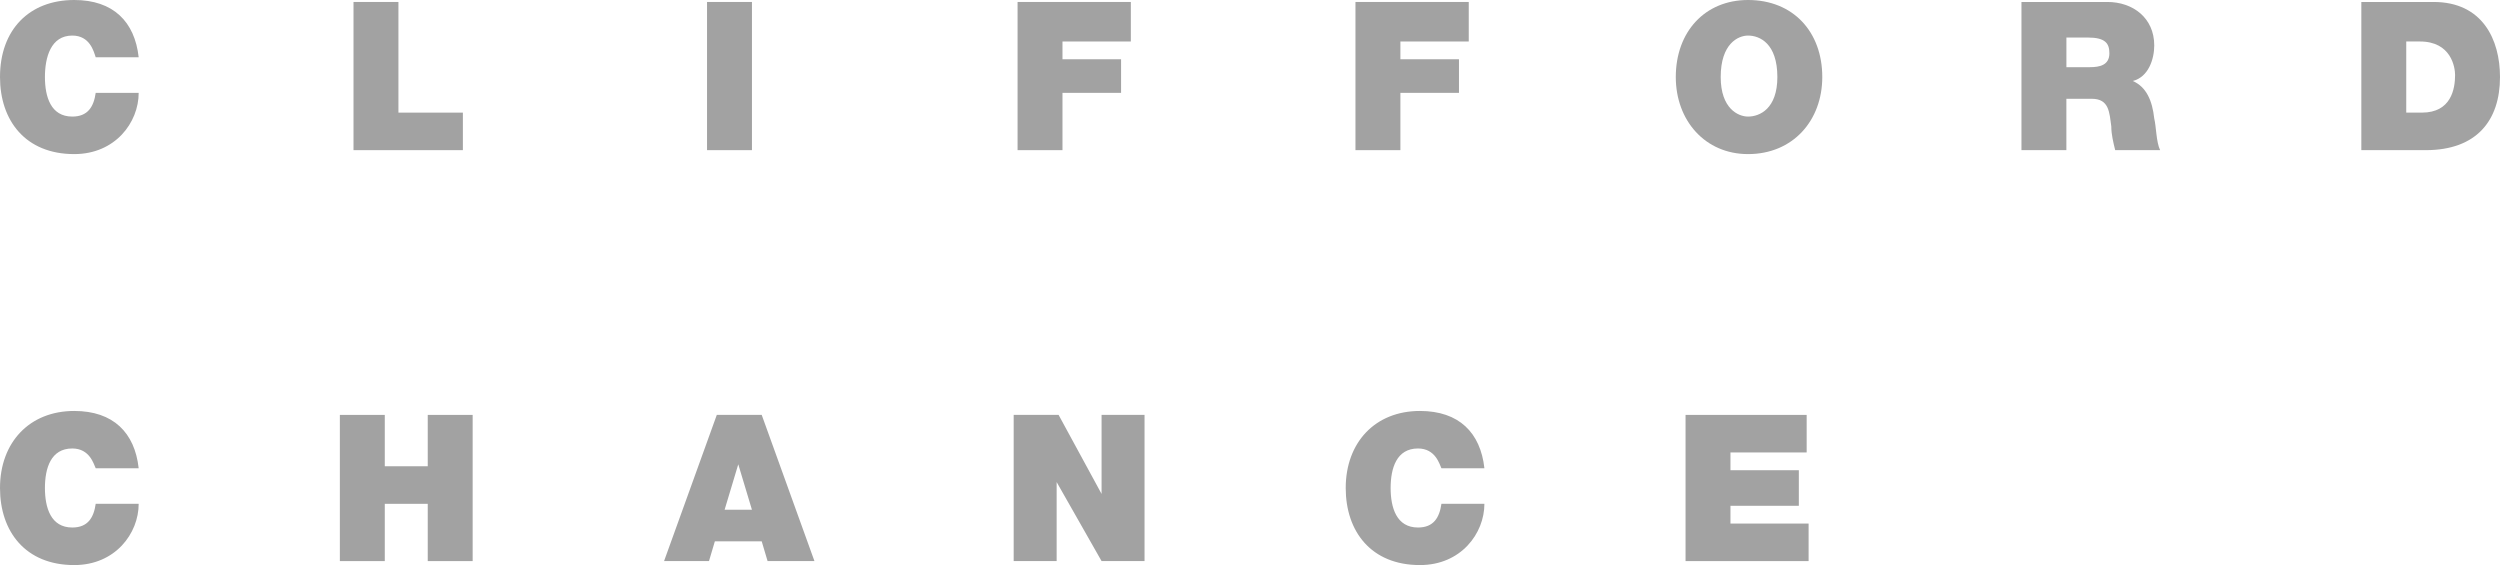 <?xml version="1.0" encoding="UTF-8"?> <svg xmlns="http://www.w3.org/2000/svg" width="146" height="33" viewBox="0 0 146 33" fill="none"><path fill-rule="evenodd" clip-rule="evenodd" d="M5.589 3.346C5.475 3 5.247 2.077 4.221 2.077C2.967 2.077 2.624 3.346 2.624 4.5C2.624 5.654 2.967 6.808 4.221 6.808C5.133 6.808 5.475 6.23 5.589 5.423H8.099C8.099 7.154 6.73 8.999 4.335 8.999C1.483 8.999 0 7.038 0 4.5C0 1.731 1.711 0 4.335 0C6.616 0 7.87 1.269 8.099 3.346H5.589Z" fill="#A2A2A2"></path><path fill-rule="evenodd" clip-rule="evenodd" d="M20.645 0.115H23.268V6.577H27.032V8.769H20.645V0.115Z" fill="#A2A2A2"></path><path fill-rule="evenodd" clip-rule="evenodd" d="M41.291 0.115H43.914V8.769H41.291V0.115Z" fill="#A2A2A2"></path><path fill-rule="evenodd" clip-rule="evenodd" d="M59.426 0.115H66.041V2.423H62.049V3.461H65.471V5.423H62.049V8.769H59.426V0.115Z" fill="#A2A2A2"></path><path fill-rule="evenodd" clip-rule="evenodd" d="M79.159 0.115H85.775V2.423H81.783V3.461H85.204V5.423H81.783V8.769H79.159V0.115Z" fill="#A2A2A2"></path><path fill-rule="evenodd" clip-rule="evenodd" d="M100.489 4.5C100.489 2.539 101.516 2.077 102.086 2.077C102.77 2.077 103.798 2.539 103.798 4.5C103.798 6.346 102.771 6.808 102.086 6.808C101.516 6.808 100.489 6.346 100.489 4.5ZM97.866 4.5C97.866 7.039 99.578 8.999 102.086 8.999C104.709 8.999 106.421 7.038 106.421 4.5C106.421 1.846 104.709 0 102.086 0C99.577 0 97.866 1.845 97.866 4.5Z" fill="#A2A2A2"></path><path fill-rule="evenodd" clip-rule="evenodd" d="M120.677 2.192H121.932C122.958 2.192 123.188 2.539 123.188 3.115C123.188 3.808 122.616 3.923 122.046 3.923H120.678V2.192H120.677ZM118.054 8.769H120.676V5.769H122.159C123.186 5.769 123.186 6.577 123.3 7.384C123.3 7.845 123.414 8.307 123.527 8.768H126.151C125.923 8.307 125.923 7.384 125.808 6.922C125.695 5.884 125.352 5.076 124.554 4.73C125.466 4.5 125.808 3.461 125.808 2.654C125.808 1.038 124.554 0.115 123.071 0.115H118.053V8.769H118.054Z" fill="#A2A2A2"></path><path fill-rule="evenodd" clip-rule="evenodd" d="M140.525 2.423H141.324C143.148 2.423 143.377 3.923 143.377 4.384C143.377 5.192 143.149 6.577 141.438 6.577H140.525V2.423ZM137.902 8.769H141.666C144.631 8.769 146 7.038 146 4.5C146 2.307 144.974 0.115 142.122 0.115H137.902V8.769Z" fill="#A2A2A2"></path><path fill-rule="evenodd" clip-rule="evenodd" d="M5.589 27.345C5.475 27.115 5.247 26.191 4.221 26.191C2.967 26.191 2.624 27.345 2.624 28.499C2.624 29.653 2.967 30.807 4.221 30.807C5.133 30.807 5.475 30.229 5.589 29.422H8.099C8.099 31.154 6.73 33 4.335 33C1.483 33 0 31.038 0 28.5C0 25.846 1.711 24 4.335 24C6.616 24 7.87 25.27 8.099 27.346H5.589V27.345Z" fill="#A2A2A2"></path><path fill-rule="evenodd" clip-rule="evenodd" d="M19.848 24.23H22.471V27.23H24.98V24.23H27.603V32.768H24.98V29.423H22.471V32.768H19.848V24.23Z" fill="#A2A2A2"></path><path fill-rule="evenodd" clip-rule="evenodd" d="M42.317 29.769L43.115 27.115L43.913 29.769H42.317ZM38.781 32.768H41.405L41.747 31.615H44.484L44.827 32.768H47.564L44.484 24.23H41.861L38.781 32.768Z" fill="#A2A2A2"></path><path fill-rule="evenodd" clip-rule="evenodd" d="M59.199 24.23H61.822L64.332 28.845V24.23H66.841V32.768H64.332L61.708 28.153V32.768H59.199V24.23Z" fill="#A2A2A2"></path><path fill-rule="evenodd" clip-rule="evenodd" d="M84.179 27.345C84.064 27.115 83.837 26.191 82.811 26.191C81.556 26.191 81.213 27.345 81.213 28.499C81.213 29.653 81.556 30.807 82.811 30.807C83.723 30.807 84.065 30.229 84.179 29.422H86.689C86.689 31.154 85.32 33 82.925 33C80.073 33 78.59 31.038 78.59 28.5C78.59 25.846 80.301 24 82.925 24C85.206 24 86.461 25.27 86.689 27.346H84.179V27.345Z" fill="#A2A2A2"></path><path fill-rule="evenodd" clip-rule="evenodd" d="M98.436 24.23H105.509V26.423H101.059V27.461H105.052V29.538H101.059V30.576H105.622V32.768H98.436V24.23Z" fill="#A2A2A2"></path></svg> 